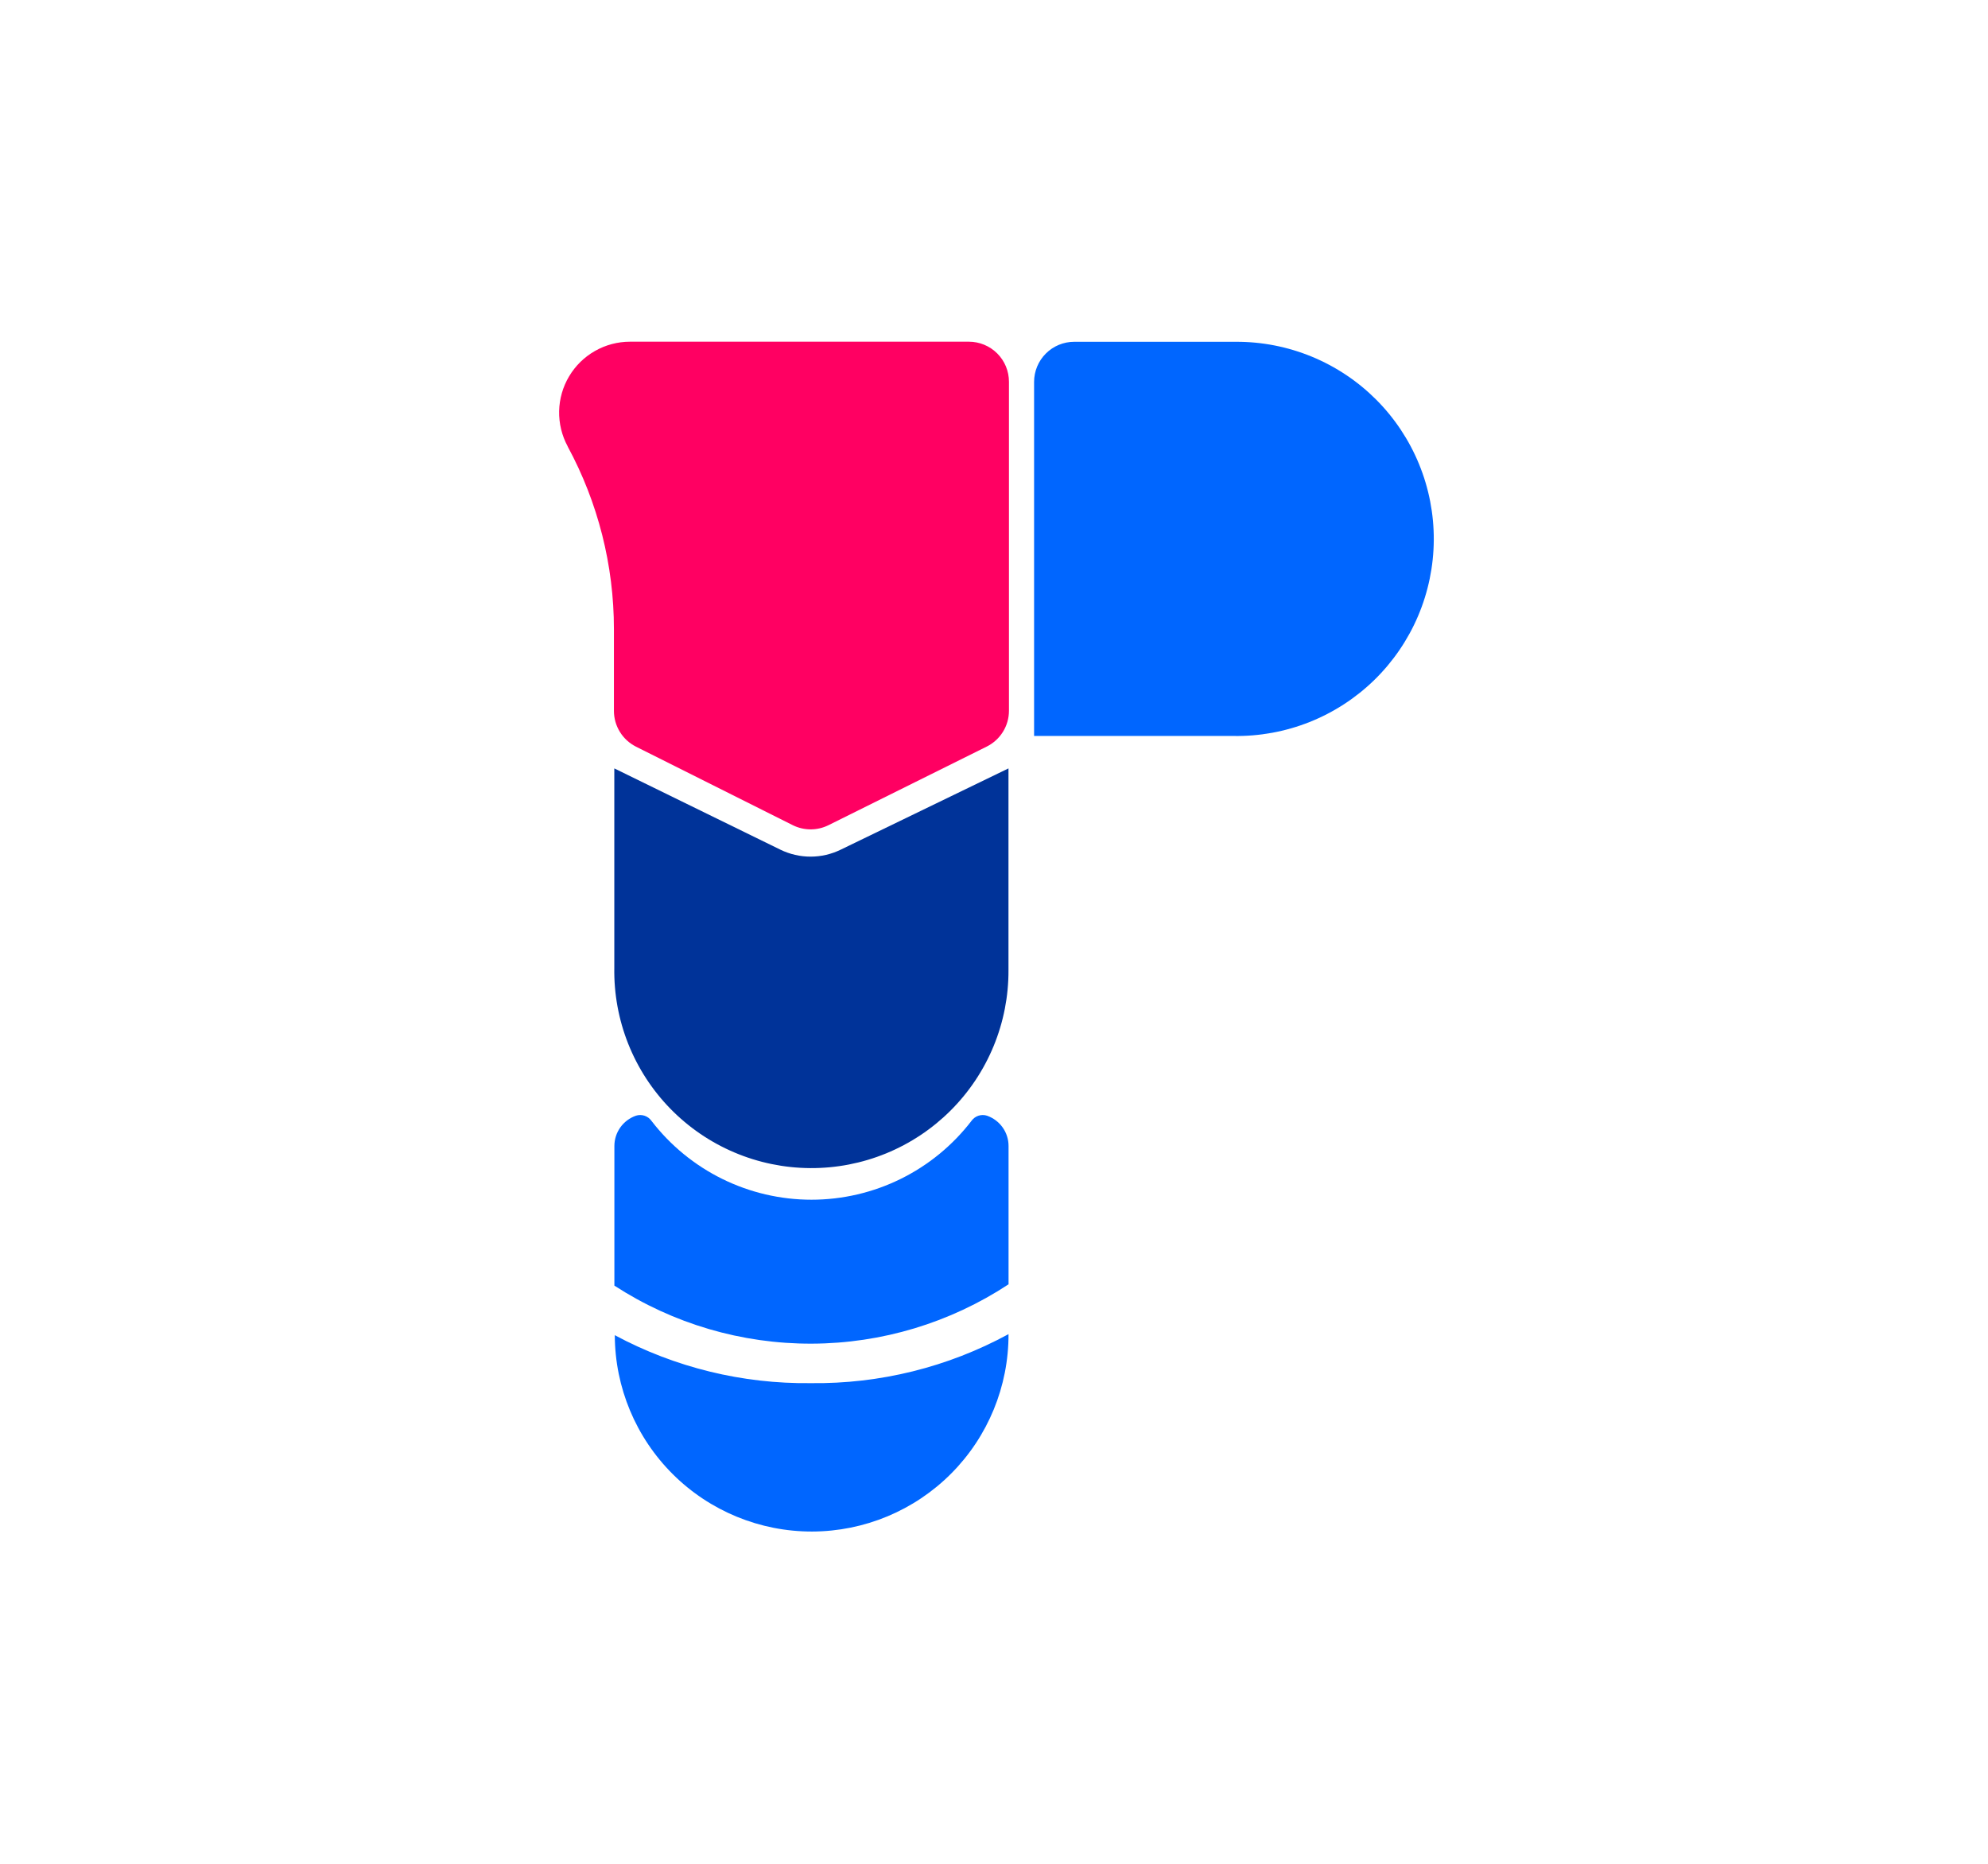 <svg width="128" height="120" viewBox="0 0 128 120" fill="none" xmlns="http://www.w3.org/2000/svg">
<path d="M36.552 28.749C38.505 32.358 39.528 36.398 39.528 40.502V45.767C39.528 46.245 39.661 46.715 39.912 47.122C40.163 47.529 40.523 47.859 40.951 48.074L51.042 53.128C51.4 53.306 51.794 53.399 52.194 53.399C52.593 53.399 52.988 53.306 53.345 53.128L63.532 48.068C63.962 47.854 64.324 47.524 64.577 47.116C64.83 46.708 64.964 46.237 64.963 45.757V24.58C64.963 23.896 64.692 23.239 64.208 22.756C63.724 22.272 63.068 22 62.384 22H40.565C39.774 22 38.997 22.205 38.31 22.596C37.623 22.986 37.048 23.549 36.644 24.228C36.239 24.907 36.017 25.68 36.001 26.47C35.985 27.261 36.174 28.042 36.55 28.737" fill="#FF0062"/>
<path d="M39.553 49.473V62.303C39.525 63.98 39.829 65.647 40.449 67.206C41.069 68.765 41.992 70.186 43.164 71.386C44.337 72.587 45.736 73.543 47.28 74.198C48.825 74.855 50.484 75.198 52.162 75.208C53.84 75.219 55.503 74.897 57.056 74.26C58.608 73.624 60.019 72.686 61.207 71.5C62.395 70.315 63.335 68.906 63.975 67.354C64.614 65.803 64.94 64.14 64.932 62.462V49.473L54.127 54.707C53.523 55.001 52.86 55.154 52.188 55.154C51.516 55.154 50.853 55.001 50.249 54.707L39.553 49.473Z" fill="#003399"/>
<path d="M66.581 47.385H79.41C81.088 47.414 82.754 47.109 84.314 46.489C85.873 45.869 87.294 44.946 88.494 43.774C89.694 42.601 90.65 41.202 91.306 39.658C91.962 38.113 92.305 36.454 92.316 34.776C92.326 33.098 92.004 31.435 91.367 29.882C90.731 28.33 89.793 26.919 88.608 25.731C87.422 24.544 86.013 23.603 84.462 22.963C82.91 22.324 81.248 21.998 79.57 22.006H69.165C68.479 22.006 67.822 22.278 67.338 22.763C66.853 23.247 66.581 23.904 66.581 24.59V47.385Z" fill="#0066FF"/>
<path d="M64.937 82.69V73.784C64.937 73.355 64.804 72.937 64.555 72.588C64.307 72.239 63.956 71.975 63.551 71.834C63.37 71.775 63.175 71.776 62.995 71.836C62.815 71.896 62.658 72.012 62.549 72.168C61.335 73.746 59.776 75.025 57.989 75.905C56.203 76.785 54.239 77.243 52.248 77.243C50.257 77.243 48.292 76.785 46.506 75.905C44.72 75.025 43.16 73.746 41.947 72.168C41.837 72.012 41.681 71.896 41.501 71.836C41.32 71.776 41.125 71.775 40.945 71.834C40.54 71.975 40.189 72.239 39.94 72.588C39.692 72.937 39.558 73.355 39.558 73.784V82.774C43.339 85.228 47.753 86.526 52.26 86.511C56.767 86.497 61.173 85.169 64.937 82.69Z" fill="#0066FF"/>
<path d="M52.2 89.053C47.801 89.107 43.461 88.045 39.585 85.966C39.594 89.327 40.938 92.548 43.322 94.918C45.705 97.289 48.933 98.616 52.294 98.607C55.656 98.598 58.876 97.254 61.247 94.87C63.617 92.487 64.944 89.259 64.935 85.897C61.031 88.023 56.645 89.11 52.2 89.053Z" fill="#0066FF"/>
</svg>
